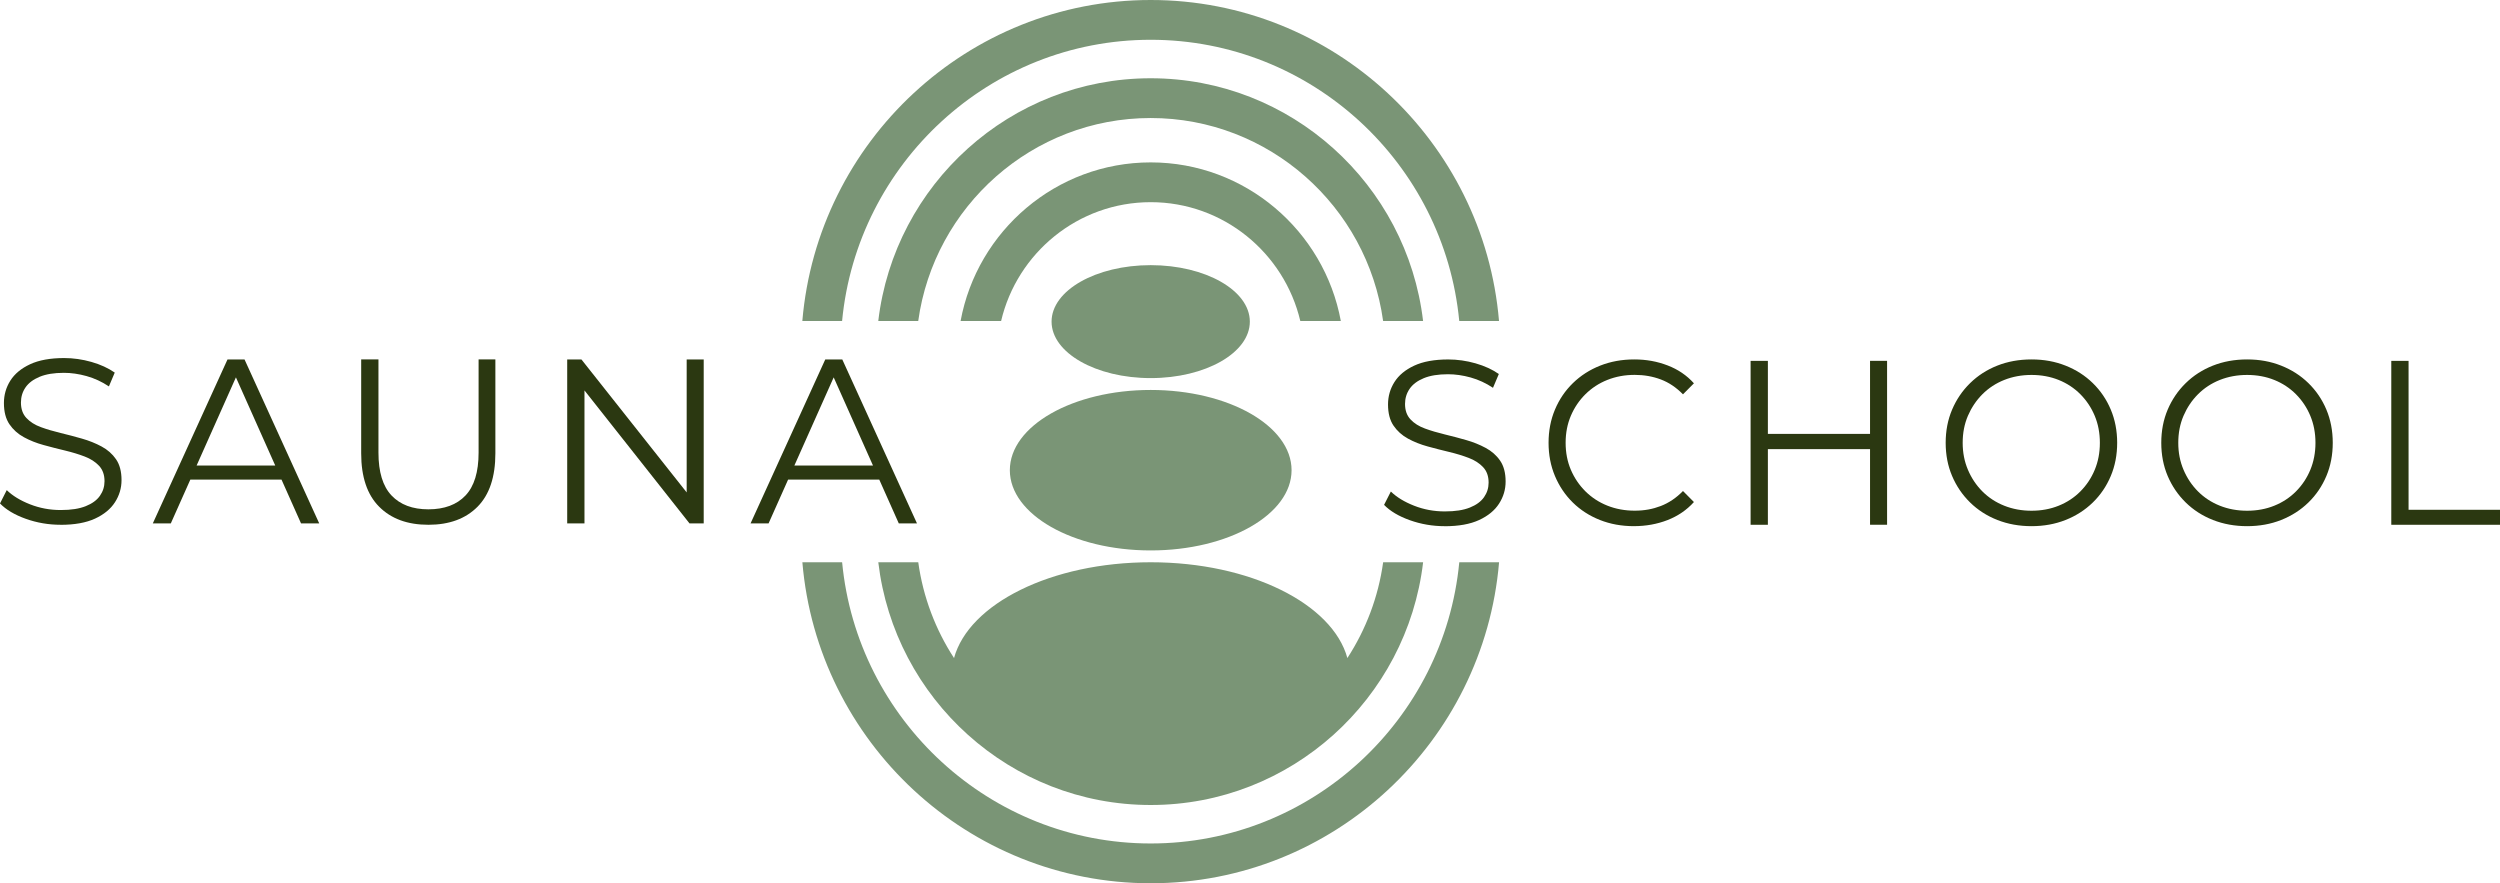 <svg width="167" height="59" viewBox="0 0 167 59" fill="none" xmlns="http://www.w3.org/2000/svg">
<g clip-path="url(#clip0_2002_12532)">
<path d="M96.507 35.149C95.697 35.149 94.92 35.015 94.178 34.75C93.435 34.485 92.86 34.142 92.456 33.725L92.909 32.834C93.293 33.209 93.809 33.525 94.46 33.781C95.109 34.037 95.792 34.163 96.509 34.163C97.226 34.163 97.753 34.077 98.184 33.906C98.616 33.734 98.932 33.501 99.135 33.209C99.338 32.917 99.439 32.594 99.439 32.239C99.439 31.811 99.317 31.466 99.072 31.207C98.828 30.947 98.508 30.739 98.114 30.59C97.719 30.438 97.284 30.306 96.806 30.191C96.328 30.077 95.849 29.955 95.371 29.823C94.893 29.693 94.454 29.518 94.054 29.3C93.653 29.081 93.331 28.791 93.087 28.432C92.842 28.073 92.72 27.6 92.72 27.016C92.72 26.475 92.862 25.975 93.148 25.522C93.433 25.069 93.872 24.703 94.465 24.427C95.057 24.151 95.815 24.012 96.741 24.012C97.354 24.012 97.962 24.099 98.564 24.27C99.166 24.442 99.685 24.68 100.122 24.983L99.732 25.906C99.265 25.594 98.769 25.365 98.244 25.217C97.719 25.071 97.212 24.999 96.725 24.999C96.07 24.999 95.529 25.087 95.103 25.264C94.677 25.441 94.363 25.679 94.16 25.977C93.957 26.274 93.856 26.61 93.856 26.985C93.856 27.413 93.978 27.757 94.223 28.017C94.467 28.279 94.789 28.481 95.19 28.627C95.589 28.773 96.029 28.903 96.507 29.018C96.985 29.134 97.46 29.258 97.933 29.394C98.406 29.529 98.842 29.704 99.241 29.919C99.64 30.133 99.964 30.416 100.208 30.772C100.453 31.127 100.575 31.591 100.575 32.165C100.575 32.697 100.43 33.189 100.138 33.642C99.847 34.095 99.403 34.461 98.806 34.737C98.21 35.013 97.442 35.152 96.507 35.152V35.149Z" fill="#2B3811"/>
<path d="M109.147 35.148C108.326 35.148 107.567 35.01 106.872 34.734C106.176 34.458 105.572 34.068 105.063 33.568C104.555 33.068 104.157 32.478 103.872 31.8C103.586 31.122 103.444 30.382 103.444 29.579C103.444 28.777 103.586 28.037 103.872 27.359C104.157 26.68 104.557 26.092 105.072 25.591C105.588 25.089 106.192 24.701 106.888 24.425C107.584 24.149 108.342 24.01 109.164 24.01C109.985 24.01 110.697 24.144 111.393 24.409C112.088 24.674 112.676 25.073 113.154 25.605L112.423 26.341C111.975 25.883 111.483 25.551 110.941 25.347C110.4 25.143 109.82 25.042 109.196 25.042C108.542 25.042 107.934 25.154 107.373 25.378C106.812 25.601 106.324 25.921 105.908 26.332C105.493 26.743 105.168 27.223 104.934 27.772C104.7 28.32 104.584 28.921 104.584 29.578C104.584 30.234 104.7 30.837 104.934 31.384C105.168 31.93 105.493 32.41 105.908 32.823C106.324 33.234 106.812 33.554 107.373 33.777C107.934 34.001 108.542 34.113 109.196 34.113C109.85 34.113 110.402 34.008 110.941 33.801C111.483 33.592 111.975 33.26 112.423 32.8L113.154 33.536C112.676 34.068 112.088 34.468 111.393 34.741C110.697 35.011 109.947 35.147 109.147 35.147V35.148Z" fill="#2B3811"/>
<path d="M118.094 35.055H116.94V24.106H118.094V35.055ZM125.029 30.002H117.968V28.984H125.029V30.002ZM124.919 24.104H126.057V35.053H124.919V24.104Z" fill="#2B3811"/>
<path d="M135.705 35.148C134.883 35.148 134.123 35.01 133.422 34.734C132.721 34.458 132.113 34.066 131.599 33.561C131.085 33.056 130.684 32.466 130.399 31.793C130.113 31.12 129.971 30.382 129.971 29.579C129.971 28.777 130.113 28.039 130.399 27.366C130.684 26.693 131.083 26.105 131.599 25.598C132.115 25.091 132.719 24.701 133.415 24.425C134.11 24.149 134.874 24.01 135.707 24.01C136.539 24.01 137.287 24.149 137.982 24.425C138.678 24.701 139.284 25.089 139.798 25.591C140.312 26.092 140.713 26.68 140.999 27.359C141.285 28.037 141.427 28.777 141.427 29.579C141.427 30.382 141.285 31.124 140.999 31.8C140.713 32.478 140.314 33.067 139.798 33.568C139.282 34.07 138.678 34.458 137.982 34.734C137.287 35.01 136.528 35.148 135.707 35.148H135.705ZM135.705 34.117C136.359 34.117 136.965 34.005 137.52 33.781C138.076 33.557 138.559 33.24 138.969 32.827C139.379 32.415 139.699 31.936 139.927 31.387C140.156 30.839 140.271 30.238 140.271 29.581C140.271 28.924 140.156 28.322 139.927 27.775C139.699 27.229 139.379 26.749 138.969 26.336C138.559 25.924 138.076 25.605 137.52 25.381C136.965 25.158 136.359 25.046 135.705 25.046C135.051 25.046 134.443 25.158 133.882 25.381C133.321 25.605 132.836 25.924 132.424 26.336C132.015 26.747 131.693 27.227 131.457 27.775C131.222 28.324 131.107 28.924 131.107 29.581C131.107 30.238 131.224 30.828 131.457 31.38C131.691 31.932 132.013 32.415 132.424 32.827C132.834 33.238 133.321 33.557 133.882 33.781C134.443 34.005 135.051 34.117 135.705 34.117Z" fill="#2B3811"/>
<path d="M150.107 35.148C149.285 35.148 148.525 35.01 147.824 34.734C147.123 34.458 146.515 34.066 146.001 33.561C145.487 33.056 145.086 32.466 144.8 31.793C144.515 31.12 144.373 30.382 144.373 29.579C144.373 28.777 144.515 28.039 144.8 27.366C145.086 26.693 145.485 26.105 146.001 25.598C146.517 25.091 147.121 24.701 147.817 24.425C148.512 24.149 149.276 24.01 150.109 24.01C150.941 24.01 151.689 24.149 152.384 24.425C153.08 24.701 153.686 25.089 154.2 25.591C154.714 26.092 155.115 26.68 155.401 27.359C155.686 28.037 155.828 28.777 155.828 29.579C155.828 30.382 155.686 31.124 155.401 31.8C155.115 32.478 154.716 33.067 154.2 33.568C153.684 34.07 153.08 34.458 152.384 34.734C151.689 35.01 150.93 35.148 150.109 35.148H150.107ZM150.107 34.117C150.761 34.117 151.367 34.005 151.922 33.781C152.478 33.557 152.961 33.24 153.371 32.827C153.781 32.415 154.101 31.936 154.329 31.387C154.557 30.839 154.673 30.238 154.673 29.581C154.673 28.924 154.557 28.322 154.329 27.775C154.101 27.229 153.781 26.749 153.371 26.336C152.961 25.924 152.478 25.605 151.922 25.381C151.367 25.158 150.761 25.046 150.107 25.046C149.452 25.046 148.845 25.158 148.284 25.381C147.723 25.605 147.238 25.924 146.826 26.336C146.416 26.747 146.095 27.227 145.859 27.775C145.624 28.324 145.509 28.924 145.509 29.581C145.509 30.238 145.625 30.828 145.859 31.38C146.093 31.932 146.415 32.415 146.826 32.827C147.236 33.238 147.723 33.557 148.284 33.781C148.845 34.005 149.452 34.117 150.107 34.117Z" fill="#2B3811"/>
<path d="M159.738 35.055V24.106H160.892V34.053H167.002V35.055H159.74H159.738Z" fill="#2B3811"/>
<path d="M4.052 35.055C3.241 35.055 2.464 34.921 1.722 34.656C0.98 34.391 0.404 34.048 0 33.631L0.451 32.74C0.836 33.115 1.352 33.431 2.002 33.687C2.651 33.943 3.334 34.07 4.052 34.07C4.769 34.07 5.296 33.983 5.727 33.812C6.158 33.64 6.475 33.408 6.678 33.115C6.881 32.823 6.982 32.5 6.982 32.145C6.982 31.717 6.859 31.373 6.615 31.113C6.371 30.853 6.051 30.646 5.657 30.496C5.261 30.344 4.826 30.213 4.348 30.097C3.87 29.983 3.392 29.861 2.914 29.729C2.436 29.599 1.997 29.424 1.596 29.206C1.195 28.988 0.874 28.697 0.629 28.338C0.385 27.979 0.262 27.506 0.262 26.922C0.262 26.381 0.404 25.881 0.69 25.428C0.976 24.975 1.415 24.609 2.008 24.333C2.599 24.057 3.358 23.918 4.284 23.918C4.897 23.918 5.504 24.005 6.106 24.176C6.708 24.348 7.228 24.586 7.665 24.889L7.275 25.812C6.807 25.5 6.311 25.271 5.786 25.123C5.261 24.977 4.755 24.905 4.267 24.905C3.613 24.905 3.072 24.993 2.646 25.17C2.22 25.347 1.905 25.585 1.702 25.883C1.499 26.18 1.399 26.516 1.399 26.891C1.399 27.319 1.521 27.663 1.765 27.923C2.01 28.185 2.331 28.387 2.732 28.533C3.131 28.679 3.572 28.809 4.05 28.924C4.528 29.04 5.003 29.164 5.475 29.3C5.948 29.435 6.385 29.61 6.784 29.825C7.183 30.039 7.507 30.323 7.751 30.678C7.996 31.033 8.118 31.497 8.118 32.071C8.118 32.603 7.972 33.096 7.681 33.548C7.39 34.001 6.946 34.367 6.349 34.643C5.752 34.919 4.985 35.058 4.05 35.058L4.052 35.055Z" fill="#2B3811"/>
<path d="M10.209 34.961L15.197 24.012H16.335L21.323 34.961H20.108L15.526 24.683H15.993L11.411 34.961H10.21H10.209ZM12.171 32.036L12.515 31.098H18.858L19.202 32.036H12.173H12.171Z" fill="#2B3811"/>
<path d="M28.615 35.055C27.222 35.055 26.128 34.654 25.328 33.849C24.528 33.047 24.127 31.858 24.127 30.283V24.01H25.281V30.236C25.281 31.529 25.572 32.484 26.155 33.099C26.737 33.714 27.557 34.023 28.617 34.023C29.678 34.023 30.514 33.716 31.096 33.099C31.678 32.484 31.97 31.529 31.97 30.236V24.01H33.091V30.283C33.091 31.858 32.694 33.047 31.9 33.849C31.105 34.652 30.01 35.055 28.619 35.055H28.615Z" fill="#2B3811"/>
<path d="M37.889 34.961V24.012H38.84L46.368 33.523H45.87V24.012H47.008V34.961H46.057L38.545 25.45H39.043V34.961H37.889Z" fill="#2B3811"/>
<path d="M50.139 34.961L55.127 24.012H56.265L61.253 34.961H60.038L55.456 24.683H55.924L51.342 34.961H50.141H50.139ZM52.102 32.036L52.445 31.098H58.789L59.132 32.036H52.104H52.102Z" fill="#2B3811"/>
<path d="M56.252 21.441C57.259 10.916 66.119 2.657 76.865 2.657C87.611 2.657 96.471 10.916 97.478 21.441H100.134C99.122 9.448 89.074 0 76.867 0C64.66 0 54.611 9.448 53.596 21.441H56.252Z" fill="#7A9576"/>
<path d="M61.338 21.441C62.398 13.792 68.956 7.884 76.865 7.884C84.774 7.884 91.332 13.792 92.392 21.441H95.062C93.985 12.323 86.236 5.228 76.865 5.228C67.494 5.228 59.745 12.323 58.669 21.441H61.338Z" fill="#7A9576"/>
<path d="M66.875 21.441C67.944 16.897 72.017 13.505 76.867 13.505C81.717 13.505 85.788 16.897 86.86 21.441H89.567C88.454 15.421 83.184 10.848 76.867 10.848C70.551 10.848 65.28 15.421 64.168 21.441H66.875Z" fill="#7A9576"/>
<path d="M97.48 37.56C96.473 48.085 87.613 56.344 76.867 56.344C66.121 56.344 57.261 48.085 56.254 37.56H53.598C54.611 49.552 64.66 59.002 76.867 59.002C89.074 59.002 99.123 49.554 100.138 37.56H97.481H97.48Z" fill="#7A9576"/>
<path d="M95.064 37.559C93.987 46.678 86.238 53.774 76.867 53.774C67.496 53.774 59.747 46.678 58.67 37.559H61.34C61.663 39.895 62.499 42.067 63.729 43.959C64.719 40.333 70.225 37.559 76.867 37.559C83.509 37.559 89.013 40.333 90.004 43.958C91.235 42.065 92.071 39.893 92.394 37.559H95.064Z" fill="#7A9576"/>
<path d="M76.867 36.769C82.064 36.769 86.277 34.369 86.277 31.409C86.277 28.448 82.064 26.049 76.867 26.049C71.67 26.049 67.457 28.448 67.457 31.409C67.457 34.369 71.67 36.769 76.867 36.769Z" fill="#7A9576"/>
<path d="M76.867 25.257C80.524 25.257 83.489 23.568 83.489 21.485C83.489 19.401 80.524 17.712 76.867 17.712C73.21 17.712 70.245 19.401 70.245 21.485C70.245 23.568 73.21 25.257 76.867 25.257Z" fill="#7A9576"/>
</g>
<defs>
<clipPath id="clip0_2002_12532">
<rect width="167" height="59" fill="white"/>
</clipPath>
</defs>
</svg>
